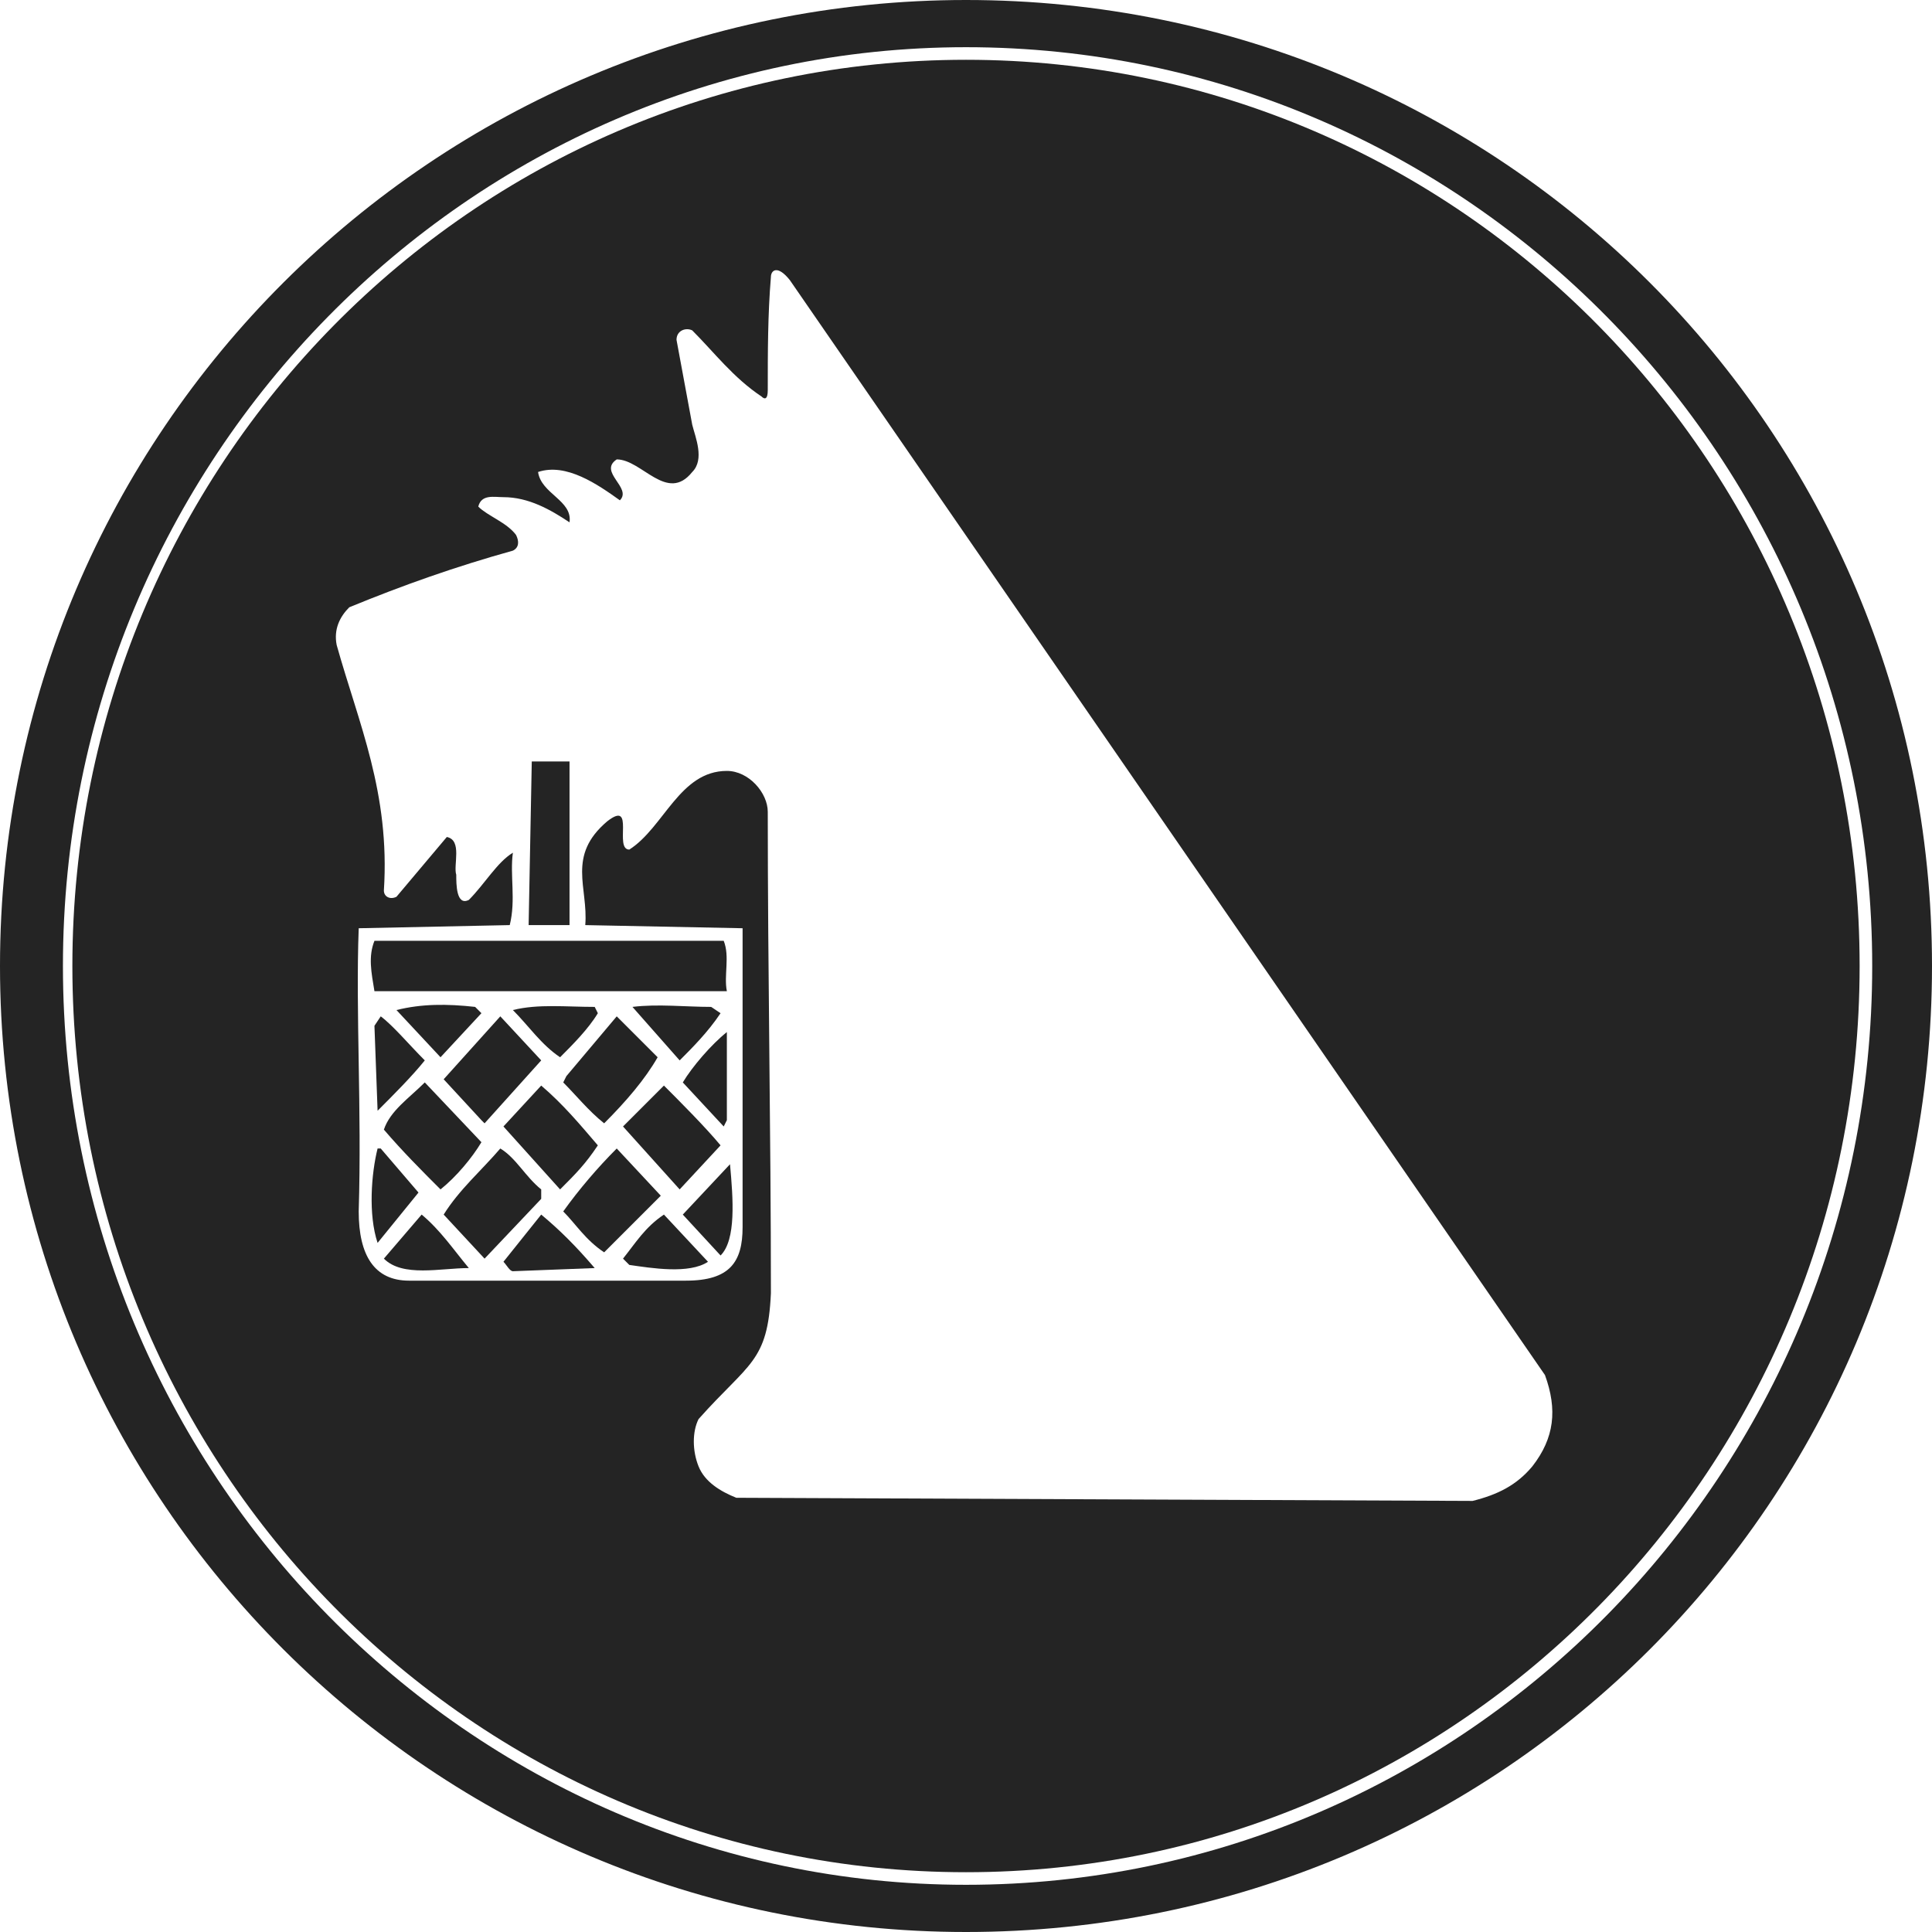 <?xml version="1.0" encoding="utf-8"?>
<!-- Generator: Adobe Illustrator 26.3.1, SVG Export Plug-In . SVG Version: 6.00 Build 0)  -->
<svg version="1.0" id="Ebene_1" xmlns="http://www.w3.org/2000/svg" xmlns:xlink="http://www.w3.org/1999/xlink" x="0px" y="0px"
	 viewBox="0 0 61.4 61.4" style="enable-background:new 0 0 61.4 61.4;" xml:space="preserve">
<style type="text/css">
	.st0{fill:#242424;}
</style>
<g id="Logo_x5F_schwarz_x5F_claim_00000065064406641745224920000007895015822477321908_">
	<g>
		<g>
			<path class="st0" d="M16.3,32.1c0.5,0.5,0.9,1.1,1.5,1.5c0.4-0.4,0.9-0.9,1.2-1.4L18.9,32C18,32,17.1,31.9,16.3,32.1"/>
			<path class="st0" d="M17.2,34.5L16,35.8l1.8,2c0.5-0.5,0.8-0.8,1.2-1.4C18.4,35.7,17.9,35.1,17.2,34.5"/>
			<path class="st0" d="M18,34.2l-0.1,0.2c0.4,0.4,0.8,0.9,1.3,1.3c0.7-0.7,1.3-1.4,1.7-2.1l-1.3-1.3L18,34.2z"/>
			<path class="st0" d="M12.2,35.9c0.6,0.7,1.2,1.3,1.8,1.9c0.5-0.4,1-1,1.3-1.5l-1.8-1.9C13,34.9,12.4,35.3,12.2,35.9"/>
			<path class="st0" d="M12.6,32.1l1.4,1.5l1.3-1.4L15.1,32C14.2,31.9,13.4,31.9,12.6,32.1"/>
			<polygon class="st0" points="14.1,34.3 15.3,35.6 15.4,35.7 17.2,33.7 15.9,32.3 			"/>
			<path class="st0" d="M20.1,32l1.5,1.7c0.4-0.4,0.9-0.9,1.3-1.5L22.6,32C21.8,32,20.9,31.9,20.1,32"/>
			<polygon class="st0" points="18.1,24.2 16.9,24.2 16.8,29.4 18.1,29.4 			"/>
			<path class="st0" d="M12.1,36.5H12c-0.2,0.8-0.3,2.1,0,3l1.3-1.6L12.1,36.5z"/>
			<path class="st0" d="M12.1,32.3l-0.2,0.3l0.1,2.7c0.5-0.5,1.1-1.1,1.5-1.6C13,33.2,12.5,32.6,12.1,32.3"/>
			<path class="st0" d="M23.1,35.6v-2.8c-0.5,0.4-1.1,1.1-1.4,1.6l1.3,1.4L23.1,35.6z"/>
			<path class="st0" d="M19.8,35.8l1.8,2l1.3-1.4c-0.5-0.6-1.3-1.4-1.8-1.9L19.8,35.8z"/>
			<path class="st0" d="M22.9,39.9c0.5-0.5,0.4-1.8,0.3-2.9l-1.5,1.6L22.9,39.9z"/>
			<path class="st0" d="M13.4,38.6L12.2,40c0.6,0.6,1.8,0.3,2.7,0.3C14.4,39.7,14,39.1,13.4,38.6"/>
			<path class="st0" d="M11.9,31.5h11.2c-0.1-0.5,0.1-1.1-0.1-1.6H11.9C11.7,30.4,11.8,30.9,11.9,31.5"/>
			<path class="st0" d="M30.7,1.9C15,1.9,2.3,14.8,2.3,30.7S15,59.5,30.7,59.5c15.7,0,28.4-12.9,28.4-28.8S46.4,1.9,30.7,1.9
				 M48.7,46.6c-0.5,0.6-1.1,0.9-1.9,1.1l-23.4-0.1c-0.5-0.2-1-0.5-1.2-1c-0.2-0.5-0.2-1.1,0-1.5c1.6-1.8,2.2-1.8,2.3-4
				c0-5.1-0.1-10.2-0.1-15.3c0-0.6-0.6-1.3-1.3-1.3c-1.5,0-2,1.8-3.1,2.5c-0.5,0,0.2-1.6-0.7-0.9c-1.3,1.1-0.6,2.1-0.7,3.3l5,0.1V39
				c0,1.1-0.4,1.7-1.8,1.7H13c-1.1,0-1.6-0.8-1.6-2.2c0.1-3.3-0.1-6.3,0-9l4.8-0.1c0.2-0.8,0-1.6,0.1-2.3c-0.5,0.3-0.9,1-1.4,1.5
				c-0.4,0.2-0.4-0.5-0.4-0.8c-0.1-0.3,0.2-1.1-0.3-1.2l-1.6,1.9c-0.2,0.1-0.4,0-0.4-0.2c0.2-3.1-0.8-5.3-1.5-7.8
				c-0.1-0.5,0.1-0.9,0.4-1.2c1.7-0.7,3.4-1.3,5.2-1.8c0.2-0.1,0.2-0.3,0.1-0.5c-0.3-0.4-0.9-0.6-1.2-0.9c0.1-0.4,0.5-0.3,0.8-0.3
				c0.8,0,1.5,0.4,2.1,0.8c0.1-0.7-0.9-0.9-1-1.6c0.9-0.3,1.9,0.4,2.6,0.9c0.4-0.4-0.7-0.9-0.1-1.3c0.8,0,1.6,1.4,2.4,0.4
				c0.4-0.4,0.1-1.1,0-1.5l-0.5-2.7c0-0.3,0.3-0.4,0.5-0.3c0.7,0.7,1.3,1.5,2.2,2.1c0.1,0.1,0.2,0.1,0.2-0.2c0-1.2,0-2.4,0.1-3.6
				c0-0.2,0.2-0.4,0.6,0.1l24,34.8C49.5,44.8,49.4,45.7,48.7,46.6"/>
			<path class="st0" d="M17.2,37.8c-0.5-0.4-0.8-1-1.3-1.3c-0.6,0.7-1.3,1.3-1.8,2.1l1.3,1.4l1.8-1.9L17.2,37.8z"/>
			<path class="st0" d="M30.7,0C13.8,0,0,13.7,0,30.7s13.8,30.7,30.7,30.7c17,0,30.7-13.7,30.7-30.7S47.7,0,30.7,0 M30.7,59.9
				C14.9,59.9,2,46.8,2,30.7S14.9,1.5,30.7,1.5c15.9,0,28.8,13.1,28.8,29.2S46.6,59.9,30.7,59.9"/>
			<path class="st0" d="M19.8,40l0.2,0.2c0.7,0.1,1.9,0.3,2.5-0.1l-1.4-1.5C20.5,39,20.2,39.5,19.8,40"/>
			<path class="st0" d="M17.2,38.6L16,40.1c0.1,0.1,0.2,0.3,0.3,0.3l2.6-0.1C18.3,39.6,17.8,39.1,17.2,38.6"/>
			<path class="st0" d="M19.6,36.5c-0.6,0.6-1.2,1.3-1.7,2c0.4,0.4,0.7,0.9,1.3,1.3L21,38L19.6,36.5z"/>
		</g>
	</g>
</g>
</svg>
